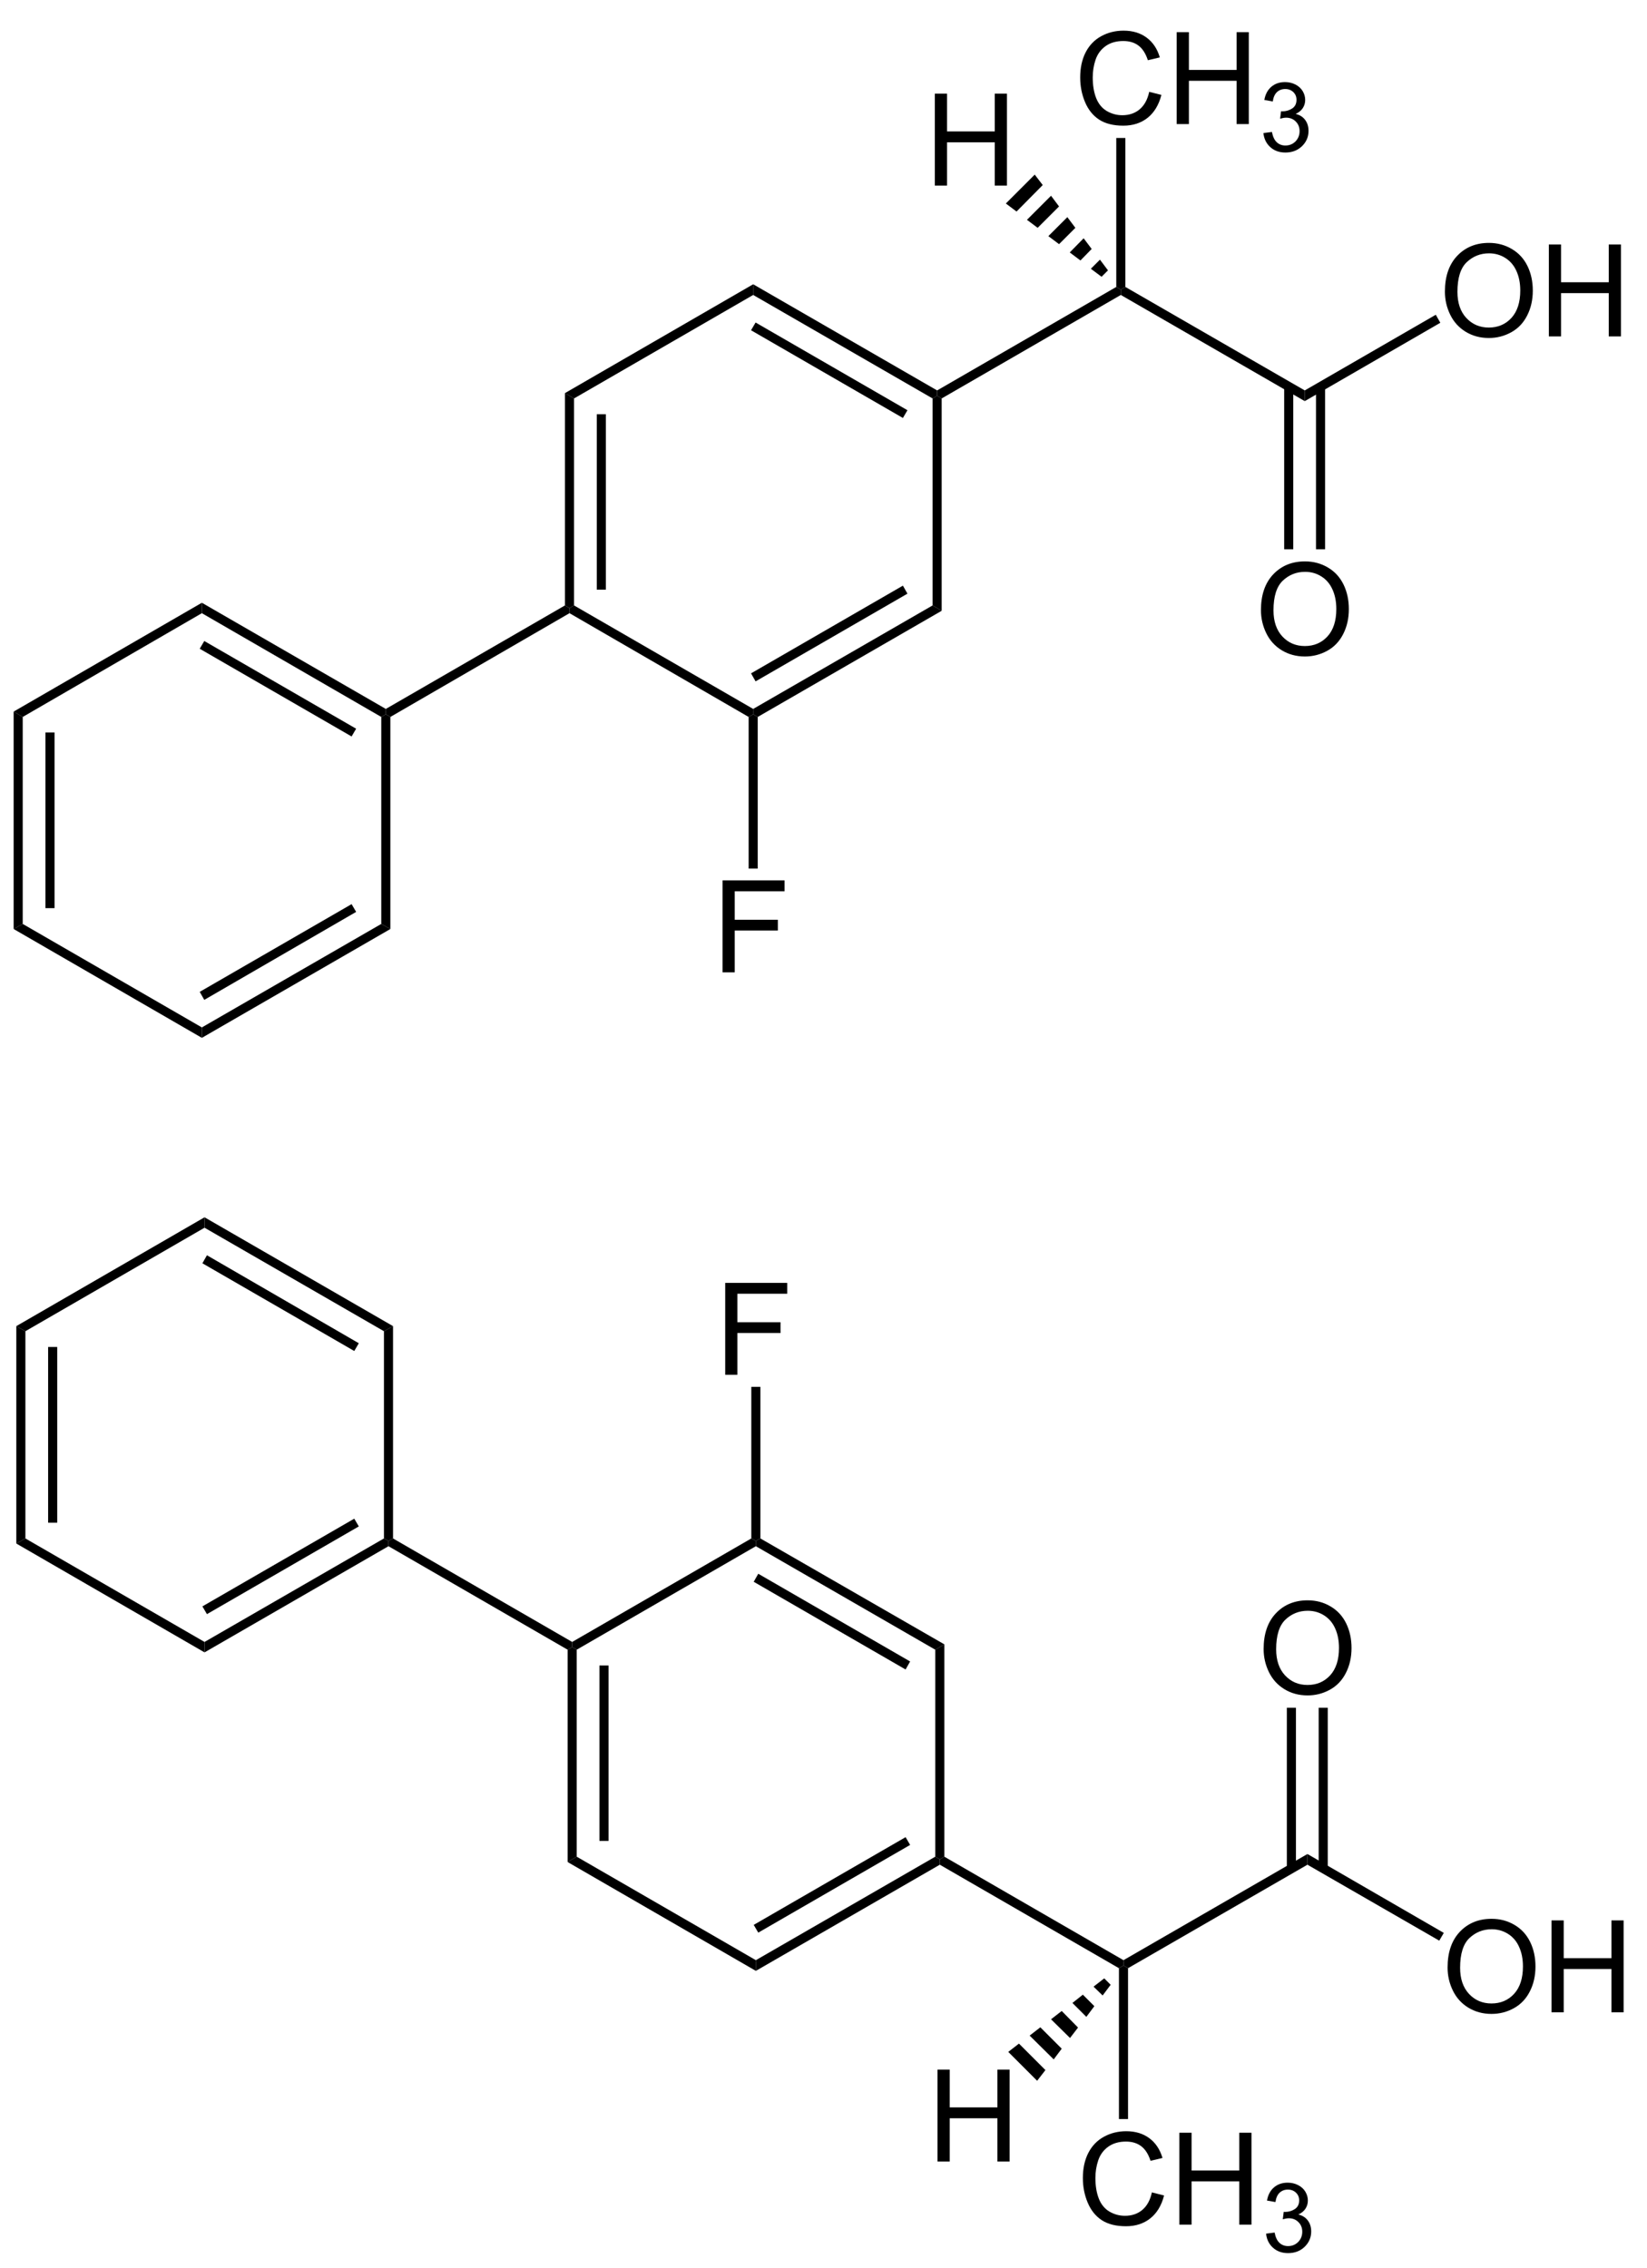 <?xml version="1.0" encoding="UTF-8"?>
<!-- Converted by misc2svg (http://www.network-science.de/tools/misc2svg/) -->
<svg xmlns="http://www.w3.org/2000/svg" xmlns:xlink="http://www.w3.org/1999/xlink" width="385pt" height="530pt" viewBox="0 0 385 530" version="1.1">
<defs>
<clipPath id="clip1">
  <path d="M 0 530 L 385 530 L 385 0 L 0 0 L 0 530 Z M 0 530 "/>
</clipPath>
</defs>
<g id="misc2svg">
<g clip-path="url(#clip1)" clip-rule="nonzero">
<path style=" stroke:none;fill-rule: nonzero; fill: rgb(0%,0%,0%); fill-opacity: 1;" d="M 134.188 141.5 L 133.125 142.125 L 132.062 141.5 L 132.062 91.875 L 134.188 93.125 L 134.188 141.5 Z M 134.188 141.5 "/>
<path style=" stroke:none;fill-rule: nonzero; fill: rgb(0%,0%,0%); fill-opacity: 1;" d="M 139.5 137.812 L 141.625 137.812 L 141.625 96.812 L 139.5 96.812 L 139.5 137.812 Z M 139.5 137.812 "/>
<path style=" stroke:none;fill-rule: nonzero; fill: rgb(0%,0%,0%); fill-opacity: 1;" d="M 176.062 165.688 L 176.062 166.938 L 175 167.562 L 133.125 143.312 L 133.125 142.125 L 134.188 141.5 L 176.062 165.688 Z M 176.062 165.688 "/>
<path style=" stroke:none;fill-rule: nonzero; fill: rgb(0%,0%,0%); fill-opacity: 1;" d="M 218 141.5 L 220.125 142.75 L 177.125 167.562 L 176.062 166.938 L 176.062 165.688 L 218 141.5 Z M 218 141.5 "/>
<path style=" stroke:none;fill-rule: nonzero; fill: rgb(0%,0%,0%); fill-opacity: 1;" d="M 211.062 136.875 L 212.125 138.75 L 176.625 159.25 L 175.562 157.375 L 211.062 136.875 Z M 211.062 136.875 "/>
<path style=" stroke:none;fill-rule: nonzero; fill: rgb(0%,0%,0%); fill-opacity: 1;" d="M 218 93.125 L 219.062 92.5 L 220.125 93.125 L 220.125 142.75 L 218 141.5 L 218 93.125 Z M 218 93.125 "/>
<path style=" stroke:none;fill-rule: nonzero; fill: rgb(0%,0%,0%); fill-opacity: 1;" d="M 176.062 68.938 L 176.062 66.438 L 219.062 91.25 L 219.062 92.5 L 218 93.125 L 176.062 68.938 Z M 176.062 68.938 "/>
<path style=" stroke:none;fill-rule: nonzero; fill: rgb(0%,0%,0%); fill-opacity: 1;" d="M 175.562 77.188 L 176.625 75.375 L 212.125 95.875 L 211.062 97.688 L 175.562 77.188 Z M 175.562 77.188 "/>
<path style=" stroke:none;fill-rule: nonzero; fill: rgb(0%,0%,0%); fill-opacity: 1;" d="M 134.188 93.125 L 132.062 91.875 L 176.062 66.438 L 176.062 68.938 L 134.188 93.125 Z M 134.188 93.125 "/>
<path style=" stroke:none;fill-rule: nonzero; fill: rgb(0%,0%,0%); fill-opacity: 1;" d="M 91.25 167.562 L 90.188 166.938 L 90.188 165.688 L 132.062 141.5 L 133.125 142.125 L 133.125 143.312 L 91.25 167.562 Z M 91.25 167.562 "/>
<path style=" stroke:none;fill-rule: nonzero; fill: rgb(0%,0%,0%); fill-opacity: 1;" d="M 47.188 143.312 L 47.188 140.875 L 90.188 165.688 L 90.188 166.938 L 89.125 167.562 L 47.188 143.312 Z M 47.188 143.312 "/>
<path style=" stroke:none;fill-rule: nonzero; fill: rgb(0%,0%,0%); fill-opacity: 1;" d="M 46.688 151.625 L 47.75 149.812 L 83.25 170.312 L 82.188 172.125 L 46.688 151.625 Z M 46.688 151.625 "/>
<path style=" stroke:none;fill-rule: nonzero; fill: rgb(0%,0%,0%); fill-opacity: 1;" d="M 5.312 167.562 L 3.188 166.312 L 47.188 140.875 L 47.188 143.312 L 5.312 167.562 Z M 5.312 167.562 "/>
<path style=" stroke:none;fill-rule: nonzero; fill: rgb(0%,0%,0%); fill-opacity: 1;" d="M 5.312 215.938 L 3.188 217.125 L 3.188 166.312 L 5.312 167.562 L 5.312 215.938 Z M 5.312 215.938 "/>
<path style=" stroke:none;fill-rule: nonzero; fill: rgb(0%,0%,0%); fill-opacity: 1;" d="M 10.625 212.25 L 12.75 212.25 L 12.75 171.188 L 10.625 171.188 L 10.625 212.25 Z M 10.625 212.25 "/>
<path style=" stroke:none;fill-rule: nonzero; fill: rgb(0%,0%,0%); fill-opacity: 1;" d="M 47.188 240.125 L 47.188 242.562 L 3.188 217.125 L 5.312 215.938 L 47.188 240.125 Z M 47.188 240.125 "/>
<path style=" stroke:none;fill-rule: nonzero; fill: rgb(0%,0%,0%); fill-opacity: 1;" d="M 89.125 215.938 L 91.25 217.125 L 47.188 242.562 L 47.188 240.125 L 89.125 215.938 Z M 89.125 215.938 "/>
<path style=" stroke:none;fill-rule: nonzero; fill: rgb(0%,0%,0%); fill-opacity: 1;" d="M 82.188 211.312 L 83.25 213.125 L 47.75 233.688 L 46.688 231.812 L 82.188 211.312 Z M 82.188 211.312 "/>
<path style=" stroke:none;fill-rule: nonzero; fill: rgb(0%,0%,0%); fill-opacity: 1;" d="M 89.125 167.562 L 90.188 166.938 L 91.25 167.562 L 91.25 217.125 L 89.125 215.938 L 89.125 167.562 Z M 89.125 167.562 "/>
<path style=" stroke:none;fill-rule: nonzero; fill: rgb(0%,0%,0%); fill-opacity: 1;" d="M 268.637 21.461 L 271.488 22.184 C 270.887 24.516 269.812 26.301 268.266 27.535 C 266.711 28.762 264.82 29.371 262.582 29.371 C 260.277 29.371 258.391 28.902 256.938 27.965 C 255.492 27.016 254.391 25.648 253.637 23.863 C 252.879 22.066 252.504 20.148 252.504 18.102 C 252.504 15.867 252.922 13.914 253.773 12.242 C 254.633 10.578 255.848 9.312 257.426 8.453 C 259 7.594 260.734 7.164 262.641 7.164 C 264.789 7.164 266.59 7.711 268.051 8.805 C 269.52 9.898 270.539 11.438 271.117 13.414 L 268.324 14.078 C 267.816 12.516 267.086 11.379 266.137 10.66 C 265.199 9.945 264.012 9.586 262.582 9.586 C 260.926 9.586 259.547 9.984 258.441 10.777 C 257.332 11.574 256.551 12.633 256.098 13.961 C 255.652 15.289 255.434 16.664 255.434 18.082 C 255.434 19.906 255.691 21.5 256.215 22.867 C 256.746 24.234 257.57 25.258 258.695 25.934 C 259.828 26.598 261.043 26.93 262.348 26.93 C 263.949 26.93 265.297 26.477 266.391 25.562 C 267.492 24.641 268.246 23.273 268.637 21.461 Z M 268.637 21.461 "/>
<path style=" stroke:none;fill-rule: nonzero; fill: rgb(0%,0%,0%); fill-opacity: 1;" d="M 275.062 29 L 275.062 7.516 L 277.914 7.516 L 277.914 16.344 L 289.066 16.344 L 289.066 7.516 L 291.918 7.516 L 291.918 29 L 289.066 29 L 289.066 18.883 L 277.914 18.883 L 277.914 29 L 275.062 29 Z M 275.062 29 "/>
<path style=" stroke:none;fill-rule: nonzero; fill: rgb(0%,0%,0%); fill-opacity: 1;" d="M 295.332 31.098 L 297.324 30.844 C 297.543 31.969 297.93 32.773 298.477 33.266 C 299.023 33.766 299.688 34.008 300.469 34.008 C 301.406 34.008 302.191 33.691 302.832 33.051 C 303.465 32.402 303.789 31.602 303.789 30.648 C 303.789 29.742 303.484 28.988 302.891 28.402 C 302.305 27.809 301.551 27.504 300.645 27.504 C 300.262 27.504 299.793 27.582 299.238 27.738 L 299.453 26 C 299.578 26.016 299.691 26.02 299.785 26.02 C 300.613 26.02 301.371 25.801 302.051 25.355 C 302.723 24.918 303.066 24.238 303.066 23.324 C 303.066 22.598 302.816 21.996 302.324 21.527 C 301.824 21.051 301.195 20.805 300.43 20.805 C 299.656 20.805 299.012 21.051 298.496 21.527 C 297.988 22.012 297.66 22.738 297.52 23.715 L 295.547 23.363 C 295.781 22.035 296.328 21.012 297.188 20.277 C 298.047 19.551 299.109 19.184 300.391 19.184 C 301.258 19.184 302.07 19.375 302.812 19.75 C 303.555 20.133 304.121 20.645 304.512 21.293 C 304.902 21.949 305.098 22.637 305.098 23.363 C 305.098 24.066 304.906 24.707 304.531 25.277 C 304.164 25.84 303.613 26.289 302.871 26.625 C 303.816 26.852 304.555 27.309 305.078 28.012 C 305.609 28.707 305.879 29.566 305.879 30.59 C 305.879 31.996 305.359 33.199 304.336 34.184 C 303.32 35.16 302.031 35.648 300.469 35.648 C 299.047 35.648 297.871 35.23 296.934 34.379 C 296.004 33.535 295.473 32.441 295.332 31.098 Z M 295.332 31.098 "/>
<path style=" stroke:none;fill-rule: nonzero; fill: rgb(0%,0%,0%); fill-opacity: 1;" d="M 260.938 67.062 L 262 67.688 L 262 68.938 L 220.125 93.125 L 219.062 92.5 L 219.062 91.25 L 260.938 67.062 Z M 260.938 67.062 "/>
<path style=" stroke:none;fill-rule: nonzero; fill: rgb(0%,0%,0%); fill-opacity: 1;" d="M 260.938 32.25 L 263.062 32.25 L 263.062 67.062 L 262 67.688 L 260.938 67.062 L 260.938 32.25 Z M 260.938 32.25 "/>
<path style=" stroke:none;fill-rule: nonzero; fill: rgb(0%,0%,0%); fill-opacity: 1;" d="M 294.758 142.594 C 294.758 139.039 295.715 136.258 297.629 134.234 C 299.543 132.219 302.016 131.207 305.051 131.207 C 307.027 131.207 308.812 131.688 310.402 132.633 C 312.004 133.57 313.219 134.895 314.055 136.598 C 314.883 138.293 315.305 140.211 315.305 142.359 C 315.305 144.539 314.859 146.48 313.977 148.199 C 313.102 149.918 311.859 151.223 310.246 152.105 C 308.629 152.992 306.891 153.434 305.031 153.434 C 303.008 153.434 301.203 152.945 299.602 151.969 C 298.008 150.992 296.809 149.66 295.988 147.965 C 295.168 146.273 294.758 144.484 294.758 142.594 Z M 297.688 142.652 C 297.688 145.23 298.383 147.273 299.777 148.766 C 301.168 150.25 302.914 150.992 305.012 150.992 C 307.16 150.992 308.922 150.246 310.305 148.746 C 311.68 147.238 312.375 145.102 312.375 142.34 C 312.375 140.598 312.07 139.074 311.477 137.77 C 310.891 136.457 310.023 135.441 308.879 134.723 C 307.746 134.008 306.477 133.648 305.07 133.648 C 303.047 133.648 301.312 134.344 299.855 135.719 C 298.41 137.102 297.688 139.41 297.688 142.652 Z M 297.688 142.652 "/>
<path style=" stroke:none;fill-rule: nonzero; fill: rgb(0%,0%,0%); fill-opacity: 1;" d="M 300.188 128.375 L 302.312 128.375 L 302.312 90.375 L 300.188 90.375 L 300.188 128.375 Z M 300.188 128.375 "/>
<path style=" stroke:none;fill-rule: nonzero; fill: rgb(0%,0%,0%); fill-opacity: 1;" d="M 307.625 128.375 L 309.75 128.375 L 309.75 90.375 L 307.625 90.375 L 307.625 128.375 Z M 307.625 128.375 "/>
<path style=" stroke:none;fill-rule: nonzero; fill: rgb(0%,0%,0%); fill-opacity: 1;" d="M 262 68.938 L 262 67.688 L 263.062 67.062 L 305 91.25 L 305 93.75 L 262 68.938 Z M 262 68.938 "/>
<path style=" stroke:none;fill-rule: nonzero; fill: rgb(0%,0%,0%); fill-opacity: 1;" d="M 337.758 68.156 C 337.758 64.602 338.715 61.82 340.629 59.797 C 342.543 57.781 345.016 56.77 348.051 56.77 C 350.027 56.77 351.812 57.25 353.402 58.195 C 355.004 59.133 356.219 60.457 357.055 62.16 C 357.883 63.855 358.305 65.773 358.305 67.922 C 358.305 70.102 357.859 72.043 356.977 73.762 C 356.102 75.48 354.859 76.785 353.246 77.668 C 351.629 78.555 349.891 78.996 348.031 78.996 C 346.008 78.996 344.203 78.508 342.602 77.531 C 341.008 76.555 339.809 75.223 338.988 73.527 C 338.168 71.836 337.758 70.047 337.758 68.156 Z M 340.688 68.215 C 340.688 70.793 341.383 72.836 342.777 74.328 C 344.168 75.812 345.914 76.555 348.012 76.555 C 350.16 76.555 351.922 75.809 353.305 74.309 C 354.68 72.801 355.375 70.664 355.375 67.902 C 355.375 66.16 355.07 64.637 354.477 63.332 C 353.891 62.02 353.023 61.004 351.879 60.285 C 350.746 59.57 349.477 59.211 348.07 59.211 C 346.047 59.211 344.312 59.906 342.855 61.281 C 341.41 62.664 340.688 64.973 340.688 68.215 Z M 340.688 68.215 "/>
<path style=" stroke:none;fill-rule: nonzero; fill: rgb(0%,0%,0%); fill-opacity: 1;" d="M 362.055 78.625 L 362.055 57.141 L 364.906 57.141 L 364.906 65.969 L 376.059 65.969 L 376.059 57.141 L 378.91 57.141 L 378.91 78.625 L 376.059 78.625 L 376.059 68.508 L 364.906 68.508 L 364.906 78.625 L 362.055 78.625 Z M 362.055 78.625 "/>
<path style=" stroke:none;fill-rule: nonzero; fill: rgb(0%,0%,0%); fill-opacity: 1;" d="M 335.625 73.562 L 336.688 75.438 L 305 93.75 L 305 91.25 L 335.625 73.562 Z M 335.625 73.562 "/>
<path style=" stroke:none;fill-rule: nonzero; fill: rgb(0%,0%,0%); fill-opacity: 1;" d="M 168.898 227.25 L 168.898 205.766 L 183.391 205.766 L 183.391 208.305 L 171.75 208.305 L 171.75 214.965 L 181.828 214.965 L 181.828 217.484 L 171.75 217.484 L 171.75 227.25 L 168.898 227.25 Z M 168.898 227.25 "/>
<path style=" stroke:none;fill-rule: nonzero; fill: rgb(0%,0%,0%); fill-opacity: 1;" d="M 177.125 203 L 175 203 L 175 167.562 L 176.062 166.938 L 177.125 167.562 L 177.125 203 Z M 177.125 203 "/>
<path style=" stroke:none;fill-rule: nonzero; fill: rgb(0%,0%,0%); fill-opacity: 1;" d="M 218.527 43.375 L 218.527 21.891 L 221.379 21.891 L 221.379 30.719 L 232.531 30.719 L 232.531 21.891 L 235.383 21.891 L 235.383 43.375 L 232.531 43.375 L 232.531 33.258 L 221.379 33.258 L 221.379 43.375 L 218.527 43.375 Z M 218.527 43.375 "/>
<path style=" stroke:none;fill-rule: nonzero; fill: rgb(0%,0%,0%); fill-opacity: 1;" d="M 235.125 47.562 L 241.875 40.812 L 243.75 43.25 L 237.625 49.438 L 235.125 47.562 Z M 235.125 47.562 "/>
<path style=" stroke:none;fill-rule: nonzero; fill: rgb(0%,0%,0%); fill-opacity: 1;" d="M 240.062 51.375 L 245.688 45.75 L 247.562 48.25 L 242.562 53.25 L 240.062 51.375 Z M 240.062 51.375 "/>
<path style=" stroke:none;fill-rule: nonzero; fill: rgb(0%,0%,0%); fill-opacity: 1;" d="M 245.062 55.188 L 249.5 50.75 L 251.375 53.25 L 247.562 57.062 L 245.062 55.188 Z M 245.062 55.188 "/>
<path style=" stroke:none;fill-rule: nonzero; fill: rgb(0%,0%,0%); fill-opacity: 1;" d="M 250.062 59 L 253.312 55.688 L 255.188 58.188 L 252.562 60.875 L 250.062 59 Z M 250.062 59 "/>
<path style=" stroke:none;fill-rule: nonzero; fill: rgb(0%,0%,0%); fill-opacity: 1;" d="M 255 62.812 L 257.125 60.688 L 259 63.188 L 257.5 64.688 L 255 62.812 Z M 255 62.812 "/>
<path style=" stroke:none;fill-rule: nonzero; fill: rgb(0%,0%,0%); fill-opacity: 1;" d="M 132.688 385.562 L 133.75 384.938 L 134.812 385.562 L 134.812 433.938 L 132.688 435.188 L 132.688 385.562 Z M 132.688 385.562 "/>
<path style=" stroke:none;fill-rule: nonzero; fill: rgb(0%,0%,0%); fill-opacity: 1;" d="M 140.125 430.25 L 142.25 430.25 L 142.25 389.25 L 140.125 389.25 L 140.125 430.25 Z M 140.125 430.25 "/>
<path style=" stroke:none;fill-rule: nonzero; fill: rgb(0%,0%,0%); fill-opacity: 1;" d="M 175.625 359.562 L 176.688 360.125 L 176.688 361.375 L 134.812 385.562 L 133.75 384.938 L 133.75 383.75 L 175.625 359.562 Z M 175.625 359.562 "/>
<path style=" stroke:none;fill-rule: nonzero; fill: rgb(0%,0%,0%); fill-opacity: 1;" d="M 220.75 384.312 L 218.625 385.562 L 176.688 361.375 L 176.688 360.125 L 177.75 359.562 L 220.75 384.312 Z M 220.75 384.312 "/>
<path style=" stroke:none;fill-rule: nonzero; fill: rgb(0%,0%,0%); fill-opacity: 1;" d="M 212.75 388.312 L 211.688 390.188 L 176.188 369.688 L 177.25 367.812 L 212.75 388.312 Z M 212.75 388.312 "/>
<path style=" stroke:none;fill-rule: nonzero; fill: rgb(0%,0%,0%); fill-opacity: 1;" d="M 220.75 433.938 L 219.688 434.562 L 218.625 433.938 L 218.625 385.562 L 220.75 384.312 L 220.75 433.938 Z M 220.75 433.938 "/>
<path style=" stroke:none;fill-rule: nonzero; fill: rgb(0%,0%,0%); fill-opacity: 1;" d="M 176.688 460.625 L 176.688 458.125 L 218.625 433.938 L 219.688 434.562 L 219.688 435.812 L 176.688 460.625 Z M 176.688 460.625 "/>
<path style=" stroke:none;fill-rule: nonzero; fill: rgb(0%,0%,0%); fill-opacity: 1;" d="M 177.25 451.688 L 176.188 449.875 L 211.688 429.375 L 212.75 431.188 L 177.25 451.688 Z M 177.25 451.688 "/>
<path style=" stroke:none;fill-rule: nonzero; fill: rgb(0%,0%,0%); fill-opacity: 1;" d="M 132.688 435.188 L 134.812 433.938 L 176.688 458.125 L 176.688 460.625 L 132.688 435.188 Z M 132.688 435.188 "/>
<path style=" stroke:none;fill-rule: nonzero; fill: rgb(0%,0%,0%); fill-opacity: 1;" d="M 90.812 361.375 L 90.812 360.125 L 91.875 359.562 L 133.75 383.75 L 133.75 384.938 L 132.688 385.562 L 90.812 361.375 Z M 90.812 361.375 "/>
<path style=" stroke:none;fill-rule: nonzero; fill: rgb(0%,0%,0%); fill-opacity: 1;" d="M 47.812 386.188 L 47.812 383.75 L 89.75 359.562 L 90.812 360.125 L 90.812 361.375 L 47.812 386.188 Z M 47.812 386.188 "/>
<path style=" stroke:none;fill-rule: nonzero; fill: rgb(0%,0%,0%); fill-opacity: 1;" d="M 48.375 377.25 L 47.312 375.438 L 82.812 354.938 L 83.875 356.75 L 48.375 377.25 Z M 48.375 377.25 "/>
<path style=" stroke:none;fill-rule: nonzero; fill: rgb(0%,0%,0%); fill-opacity: 1;" d="M 3.812 360.75 L 5.938 359.562 L 47.812 383.75 L 47.812 386.188 L 3.812 360.75 Z M 3.812 360.75 "/>
<path style=" stroke:none;fill-rule: nonzero; fill: rgb(0%,0%,0%); fill-opacity: 1;" d="M 3.812 309.938 L 5.938 311.125 L 5.938 359.562 L 3.812 360.75 L 3.812 309.938 Z M 3.812 309.938 "/>
<path style=" stroke:none;fill-rule: nonzero; fill: rgb(0%,0%,0%); fill-opacity: 1;" d="M 11.25 355.875 L 13.375 355.875 L 13.375 314.812 L 11.25 314.812 L 11.25 355.875 Z M 11.25 355.875 "/>
<path style=" stroke:none;fill-rule: nonzero; fill: rgb(0%,0%,0%); fill-opacity: 1;" d="M 47.812 284.5 L 47.812 286.938 L 5.938 311.125 L 3.812 309.938 L 47.812 284.5 Z M 47.812 284.5 "/>
<path style=" stroke:none;fill-rule: nonzero; fill: rgb(0%,0%,0%); fill-opacity: 1;" d="M 91.875 309.938 L 89.75 311.125 L 47.812 286.938 L 47.812 284.5 L 91.875 309.938 Z M 91.875 309.938 "/>
<path style=" stroke:none;fill-rule: nonzero; fill: rgb(0%,0%,0%); fill-opacity: 1;" d="M 83.875 313.938 L 82.812 315.75 L 47.312 295.25 L 48.375 293.375 L 83.875 313.938 Z M 83.875 313.938 "/>
<path style=" stroke:none;fill-rule: nonzero; fill: rgb(0%,0%,0%); fill-opacity: 1;" d="M 91.875 359.562 L 90.812 360.125 L 89.75 359.562 L 89.75 311.125 L 91.875 309.938 L 91.875 359.562 Z M 91.875 359.562 "/>
<path style=" stroke:none;fill-rule: nonzero; fill: rgb(0%,0%,0%); fill-opacity: 1;" d="M 269.262 512.398 L 272.113 513.121 C 271.512 515.457 270.438 517.238 268.891 518.473 C 267.336 519.699 265.445 520.309 263.207 520.309 C 260.902 520.309 259.016 519.84 257.562 518.902 C 256.117 517.957 255.016 516.59 254.262 514.801 C 253.504 513.004 253.129 511.086 253.129 509.039 C 253.129 506.805 253.547 504.852 254.398 503.18 C 255.258 501.516 256.473 500.25 258.051 499.391 C 259.625 498.531 261.359 498.102 263.266 498.102 C 265.414 498.102 267.215 498.648 268.676 499.742 C 270.145 500.836 271.164 502.375 271.742 504.352 L 268.949 505.016 C 268.441 503.453 267.711 502.316 266.762 501.598 C 265.824 500.887 264.637 500.523 263.207 500.523 C 261.551 500.523 260.172 500.926 259.066 501.715 C 257.957 502.512 257.176 503.57 256.723 504.898 C 256.277 506.227 256.059 507.605 256.059 509.02 C 256.059 510.848 256.316 512.438 256.84 513.805 C 257.371 515.172 258.195 516.199 259.32 516.871 C 260.453 517.535 261.668 517.867 262.973 517.867 C 264.574 517.867 265.922 517.414 267.016 516.5 C 268.117 515.578 268.871 514.211 269.262 512.398 Z M 269.262 512.398 "/>
<path style=" stroke:none;fill-rule: nonzero; fill: rgb(0%,0%,0%); fill-opacity: 1;" d="M 275.688 519.938 L 275.688 498.453 L 278.539 498.453 L 278.539 507.281 L 289.691 507.281 L 289.691 498.453 L 292.543 498.453 L 292.543 519.938 L 289.691 519.938 L 289.691 509.82 L 278.539 509.82 L 278.539 519.938 L 275.688 519.938 Z M 275.688 519.938 "/>
<path style=" stroke:none;fill-rule: nonzero; fill: rgb(0%,0%,0%); fill-opacity: 1;" d="M 295.957 522.039 L 297.949 521.785 C 298.168 522.906 298.555 523.711 299.102 524.207 C 299.648 524.703 300.312 524.949 301.094 524.949 C 302.031 524.949 302.816 524.629 303.457 523.992 C 304.09 523.34 304.414 522.539 304.414 521.59 C 304.414 520.68 304.109 519.93 303.516 519.344 C 302.93 518.746 302.176 518.445 301.27 518.445 C 300.887 518.445 300.418 518.523 299.863 518.68 L 300.078 516.941 C 300.203 516.953 300.316 516.961 300.41 516.961 C 301.238 516.961 301.996 516.738 302.676 516.297 C 303.348 515.855 303.691 515.176 303.691 514.266 C 303.691 513.535 303.441 512.938 302.949 512.469 C 302.449 511.988 301.82 511.746 301.055 511.746 C 300.281 511.746 299.637 511.988 299.121 512.469 C 298.613 512.949 298.285 513.68 298.145 514.656 L 296.172 514.305 C 296.406 512.977 296.953 511.949 297.812 511.219 C 298.672 510.488 299.734 510.125 301.016 510.125 C 301.883 510.125 302.695 510.312 303.438 510.691 C 304.18 511.07 304.746 511.582 305.137 512.234 C 305.527 512.887 305.723 513.574 305.723 514.305 C 305.723 515.008 305.531 515.645 305.156 516.219 C 304.789 516.777 304.238 517.227 303.496 517.566 C 304.441 517.789 305.18 518.25 305.703 518.953 C 306.234 519.645 306.504 520.504 306.504 521.531 C 306.504 522.938 305.984 524.137 304.961 525.125 C 303.945 526.102 302.656 526.59 301.094 526.59 C 299.672 526.59 298.496 526.168 297.559 525.32 C 296.629 524.473 296.098 523.379 295.957 522.039 Z M 295.957 522.039 "/>
<path style=" stroke:none;fill-rule: nonzero; fill: rgb(0%,0%,0%); fill-opacity: 1;" d="M 262.625 458.125 L 262.625 459.375 L 261.562 460 L 219.688 435.812 L 219.688 434.562 L 220.75 433.938 L 262.625 458.125 Z M 262.625 458.125 "/>
<path style=" stroke:none;fill-rule: nonzero; fill: rgb(0%,0%,0%); fill-opacity: 1;" d="M 263.688 495.25 L 261.562 495.25 L 261.562 460 L 262.625 459.375 L 263.688 460 L 263.688 495.25 Z M 263.688 495.25 "/>
<path style=" stroke:none;fill-rule: nonzero; fill: rgb(0%,0%,0%); fill-opacity: 1;" d="M 295.383 385.406 C 295.383 381.852 296.34 379.07 298.254 377.047 C 300.168 375.031 302.641 374.02 305.676 374.02 C 307.652 374.02 309.438 374.5 311.027 375.445 C 312.629 376.383 313.844 377.707 314.68 379.41 C 315.508 381.105 315.93 383.023 315.93 385.172 C 315.93 387.352 315.484 389.293 314.602 391.012 C 313.727 392.73 312.484 394.035 310.871 394.918 C 309.254 395.805 307.516 396.246 305.656 396.246 C 303.633 396.246 301.828 395.758 300.227 394.781 C 298.633 393.805 297.434 392.473 296.613 390.777 C 295.793 389.086 295.383 387.297 295.383 385.406 Z M 298.312 385.465 C 298.312 388.043 299.008 390.086 300.402 391.578 C 301.793 393.062 303.539 393.805 305.637 393.805 C 307.785 393.805 309.547 393.059 310.93 391.559 C 312.305 390.051 313 387.914 313 385.152 C 313 383.41 312.695 381.887 312.102 380.582 C 311.516 379.27 310.648 378.254 309.504 377.535 C 308.371 376.82 307.102 376.461 305.695 376.461 C 303.672 376.461 301.938 377.156 300.48 378.531 C 299.035 379.914 298.312 382.223 298.312 385.465 Z M 298.312 385.465 "/>
<path style=" stroke:none;fill-rule: nonzero; fill: rgb(0%,0%,0%); fill-opacity: 1;" d="M 308.25 436.688 L 310.375 436.688 L 310.375 399.125 L 308.25 399.125 L 308.25 436.688 Z M 308.25 436.688 "/>
<path style=" stroke:none;fill-rule: nonzero; fill: rgb(0%,0%,0%); fill-opacity: 1;" d="M 300.812 436.688 L 302.938 436.688 L 302.938 399.125 L 300.812 399.125 L 300.812 436.688 Z M 300.812 436.688 "/>
<path style=" stroke:none;fill-rule: nonzero; fill: rgb(0%,0%,0%); fill-opacity: 1;" d="M 263.688 460 L 262.625 459.375 L 262.625 458.125 L 305.625 433.312 L 305.625 435.812 L 263.688 460 Z M 263.688 460 "/>
<path style=" stroke:none;fill-rule: nonzero; fill: rgb(0%,0%,0%); fill-opacity: 1;" d="M 338.383 459.844 C 338.383 456.289 339.34 453.508 341.254 451.484 C 343.168 449.469 345.641 448.457 348.676 448.457 C 350.652 448.457 352.438 448.938 354.027 449.883 C 355.629 450.82 356.844 452.145 357.68 453.848 C 358.508 455.543 358.93 457.461 358.93 459.609 C 358.93 461.789 358.484 463.73 357.602 465.449 C 356.727 467.168 355.484 468.473 353.871 469.355 C 352.254 470.246 350.516 470.684 348.656 470.684 C 346.633 470.684 344.828 470.195 343.227 469.219 C 341.633 468.242 340.434 466.91 339.613 465.215 C 338.793 463.527 338.383 461.734 338.383 459.844 Z M 341.312 459.902 C 341.312 462.48 342.008 464.523 343.402 466.016 C 344.793 467.5 346.539 468.242 348.637 468.242 C 350.785 468.242 352.547 467.496 353.93 465.996 C 355.305 464.488 356 462.355 356 459.59 C 356 457.848 355.695 456.324 355.102 455.02 C 354.516 453.707 353.648 452.691 352.504 451.973 C 351.371 451.262 350.102 450.898 348.695 450.898 C 346.672 450.898 344.938 451.594 343.48 452.969 C 342.035 454.352 341.312 456.66 341.312 459.902 Z M 341.312 459.902 "/>
<path style=" stroke:none;fill-rule: nonzero; fill: rgb(0%,0%,0%); fill-opacity: 1;" d="M 362.68 470.312 L 362.68 448.828 L 365.531 448.828 L 365.531 457.656 L 376.684 457.656 L 376.684 448.828 L 379.535 448.828 L 379.535 470.312 L 376.684 470.312 L 376.684 460.195 L 365.531 460.195 L 365.531 470.312 L 362.68 470.312 Z M 362.68 470.312 "/>
<path style=" stroke:none;fill-rule: nonzero; fill: rgb(0%,0%,0%); fill-opacity: 1;" d="M 337.5 451.75 L 336.438 453.562 L 305.625 435.812 L 305.625 433.312 L 337.5 451.75 Z M 337.5 451.75 "/>
<path style=" stroke:none;fill-rule: nonzero; fill: rgb(0%,0%,0%); fill-opacity: 1;" d="M 169.523 321.312 L 169.523 299.828 L 184.016 299.828 L 184.016 302.367 L 172.375 302.367 L 172.375 309.027 L 182.453 309.027 L 182.453 311.547 L 172.375 311.547 L 172.375 321.312 L 169.523 321.312 Z M 169.523 321.312 "/>
<path style=" stroke:none;fill-rule: nonzero; fill: rgb(0%,0%,0%); fill-opacity: 1;" d="M 175.625 324.125 L 177.75 324.125 L 177.75 359.562 L 176.688 360.125 L 175.625 359.562 L 175.625 324.125 Z M 175.625 324.125 "/>
<path style=" stroke:none;fill-rule: nonzero; fill: rgb(0%,0%,0%); fill-opacity: 1;" d="M 219.152 505.188 L 219.152 483.703 L 222.004 483.703 L 222.004 492.531 L 233.156 492.531 L 233.156 483.703 L 236.008 483.703 L 236.008 505.188 L 233.156 505.188 L 233.156 495.07 L 222.004 495.07 L 222.004 505.188 L 219.152 505.188 Z M 219.152 505.188 "/>
<path style=" stroke:none;fill-rule: nonzero; fill: rgb(0%,0%,0%); fill-opacity: 1;" d="M 242.438 486.312 L 235.688 479.562 L 238.188 477.625 L 244.375 483.812 L 242.438 486.312 Z M 242.438 486.312 "/>
<path style=" stroke:none;fill-rule: nonzero; fill: rgb(0%,0%,0%); fill-opacity: 1;" d="M 246.312 481.312 L 240.688 475.75 L 243.188 473.812 L 248.188 478.812 L 246.312 481.312 Z M 246.312 481.312 "/>
<path style=" stroke:none;fill-rule: nonzero; fill: rgb(0%,0%,0%); fill-opacity: 1;" d="M 250.125 476.312 L 245.688 471.938 L 248.188 470 L 252 473.875 L 250.125 476.312 Z M 250.125 476.312 "/>
<path style=" stroke:none;fill-rule: nonzero; fill: rgb(0%,0%,0%); fill-opacity: 1;" d="M 253.938 471.375 L 250.688 468.125 L 253.125 466.188 L 255.812 468.875 L 253.938 471.375 Z M 253.938 471.375 "/>
<path style=" stroke:none;fill-rule: nonzero; fill: rgb(0%,0%,0%); fill-opacity: 1;" d="M 257.75 466.375 L 255.625 464.312 L 258.125 462.375 L 259.625 463.875 L 257.75 466.375 Z M 257.75 466.375 "/>
</g>
</g>
</svg>
